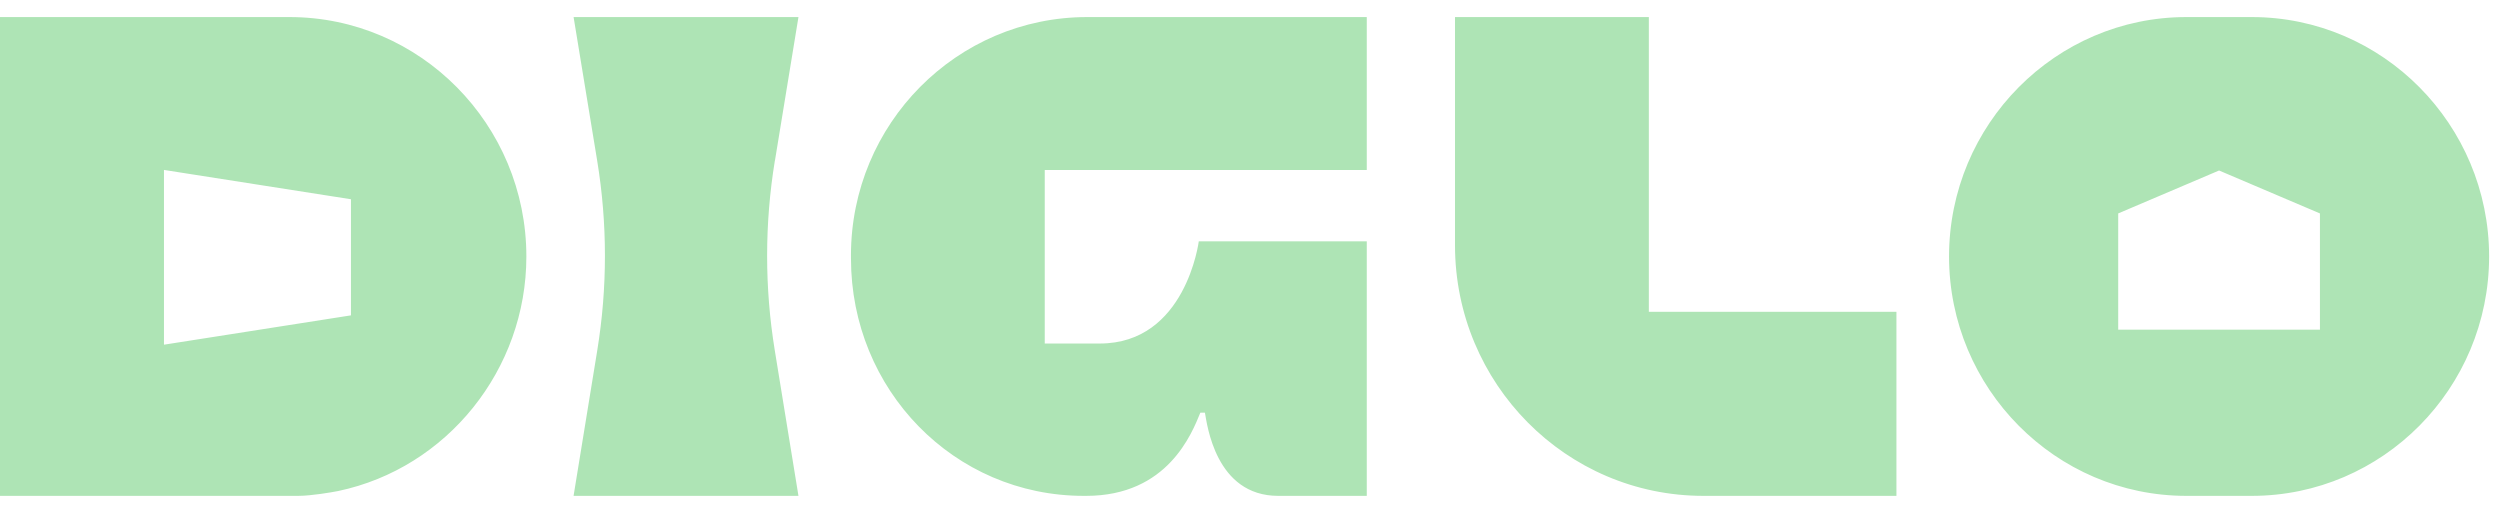 <?xml version="1.0" encoding="UTF-8"?> <svg xmlns="http://www.w3.org/2000/svg" width="110" height="23" viewBox="0 0 110 23" fill="none"><g clip-path="url(#clip0_2621_763)"><path d="M12.736 0.751H0V21.817H13.146C13.677 21.817 14.579 21.665 14.88 21.605C19.673 20.597 23.16 16.256 23.16 11.288C23.16 5.478 18.484 0.751 12.736 0.751ZM15.442 13.876L7.215 15.166V7.477L15.442 8.767V13.876ZM34.097 7.069L35.132 0.751H25.238L26.275 7.064C26.73 9.836 26.731 12.648 26.279 15.42L25.237 21.818H35.132L34.09 15.415C33.639 12.646 33.642 9.837 34.094 7.069H34.097ZM99.078 0.751H96.2C90.447 0.751 85.763 5.474 85.758 11.28V11.288C85.763 17.094 90.447 21.818 96.2 21.818H99.078C104.831 21.818 109.516 17.095 109.521 11.288V11.28C109.516 5.475 104.831 0.751 99.078 0.751ZM102.077 14.506H93.201V9.391L97.639 7.502L102.077 9.391V14.506ZM37.443 11.241V11.376C37.443 17.144 41.971 21.818 47.686 21.818H47.791C51.388 21.818 52.445 19.057 52.816 18.156H53.016C53.11 18.65 53.475 21.818 56.244 21.818H60.138V10.619H52.746C52.746 10.619 52.178 15.115 48.39 15.115H45.969V7.48H60.138V0.755C60.138 0.755 60.139 0.752 60.138 0.751H47.839C42.097 0.751 37.442 5.448 37.442 11.243L37.443 11.241ZM72.549 0.751H64.02V10.79C64.02 16.881 68.913 21.818 74.951 21.818H83.443V13.719H72.549V0.751Z" fill="#AEE4B5"></path></g><defs><clipPath id="clip0_2621_763"><rect width="110" height="22" fill="white" transform="translate(0 0.307)"></rect></clipPath></defs></svg> 